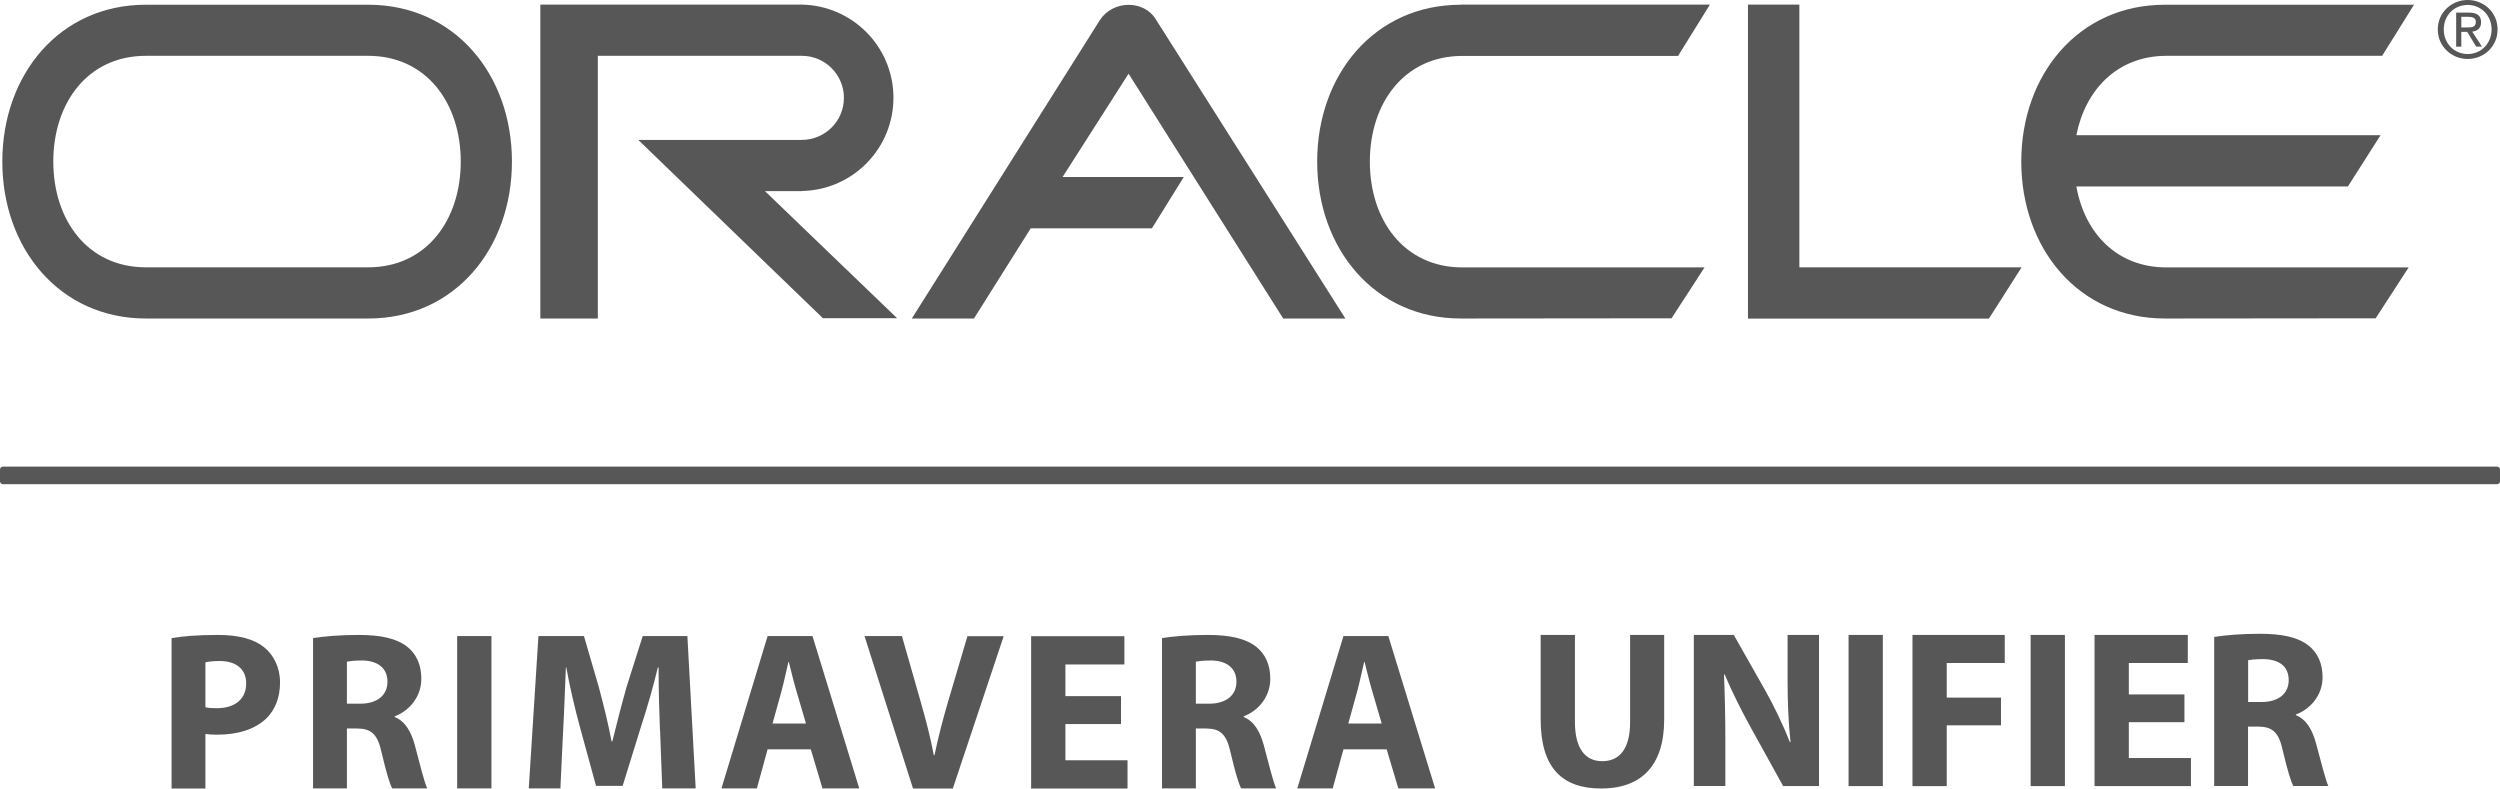 <svg xmlns="http://www.w3.org/2000/svg" id="Layer_2" data-name="Layer 2" viewBox="0 0 237.82 75.01"><defs><style> .cls-1, .cls-2 { fill: #575757; stroke-width: 0px; } .cls-2 { fill-rule: evenodd; } </style></defs><g id="Layer_2-2" data-name="Layer 2"><g><path class="cls-1" d="M.28,44.39h237.26c.15,0,.28.12.28.27v1.13c0,.15-.12.27-.28.27H.28c-.15,0-.28-.12-.28-.27v-1.13c0-.15.12-.27.28-.27Z"></path><g><path class="cls-2" d="M166.29.44h4.88v24.99h21.14l-3.11,4.88h-22.92V.44h0ZM127.99,30.31L109.95,1.84c-1.11-1.85-4.07-1.85-5.32.07l-17.89,28.39h5.91l5.4-8.58h11.53l3.03-4.88h-11.53l6.28-9.83,14.71,23.29h5.92ZM138.97.45c-8.24,0-13.67,6.68-13.67,14.92s5.43,14.93,13.67,14.93l20.04-.02,3.14-4.84h-23.03c-5.56,0-8.81-4.51-8.81-10.06s3.25-10.06,8.81-10.06h20.51l3.03-4.88h-23.69ZM13.88,5.31h21.14c5.56,0,8.81,4.51,8.81,10.06s-3.25,10.06-8.81,10.06H13.88c-5.56,0-8.81-4.51-8.81-10.06s3.25-10.06,8.81-10.06ZM13.88.45C5.64.45.22,7.13.22,15.37s5.43,14.93,13.67,14.93h21.14c8.24,0,13.67-6.68,13.67-14.93S43.27.45,35.03.45H13.88ZM197.52,17.74c.79,4.42,3.83,7.7,8.58,7.7h23.03l-3.14,4.84-20.04.02c-8.24,0-13.67-6.68-13.67-14.93S197.7.45,205.95.45h23.69l-3.03,4.86h-20.51c-4.68,0-7.73,3.23-8.58,7.55h28.94l-3.11,4.88h-25.84,0ZM76.28,18.17c4.89-.09,8.79-4.12,8.71-9.02-.08-4.77-3.93-8.62-8.71-8.71h-24.88v29.86h5.47V5.31h19.41c2.21,0,4,1.79,4,4s-1.79,3.99-4,4h-15.56l17.56,16.96h7.06l-12.57-12.09h3.51,0ZM234.75.47c1.27,0,2.27,1,2.27,2.33s-1,2.34-2.27,2.34-2.28-.99-2.28-2.34,1-2.33,2.28-2.33V0C233.21,0,231.9,1.19,231.9,2.8s1.31,2.81,2.85,2.81,2.84-1.19,2.84-2.81-1.31-2.8-2.84-2.8v.47Z"></path><path class="cls-2" d="M234.15,1.6h.67c.34,0,.7.07.7.48,0,.5-.37.53-.79.53h-.59v.42h.56l.85,1.4h.55l-.92-1.42c.48-.06.84-.31.84-.89,0-.64-.38-.92-1.14-.92h-1.23v3.24h.49V1.6h0Z"></path></g><g><g><path class="cls-1" d="M16.33,60.7c1-.17,2.41-.3,4.39-.3s3.43.39,4.39,1.16c.92.73,1.53,1.93,1.53,3.36s-.47,2.62-1.32,3.44c-1.11,1.05-2.75,1.53-4.67,1.53-.43,0-.81-.02-1.11-.07v5.19h-3.22s0-14.3,0-14.3ZM19.54,67.28c.27.07.61.09,1.09.09,1.73,0,2.79-.88,2.79-2.36,0-1.33-.92-2.13-2.54-2.13-.66,0-1.11.07-1.34.13v4.28h0Z"></path><path class="cls-1" d="M29.78,60.7c1.04-.17,2.6-.3,4.33-.3,2.13,0,3.62.33,4.65,1.14.85.69,1.32,1.7,1.32,3.03,0,1.85-1.3,3.12-2.53,3.57v.07c1,.41,1.56,1.38,1.92,2.71.44,1.64.9,3.53,1.17,4.08h-3.33c-.24-.43-.58-1.59-1-3.38-.39-1.81-1-2.3-2.33-2.32h-.98v5.7h-3.22v-14.3h0ZM33,66.94h1.28c1.62,0,2.58-.82,2.58-2.09s-.9-2-2.39-2.02c-.79,0-1.24.07-1.47.11,0,0,0,4,0,4Z"></path><path class="cls-1" d="M46.75,60.51v14.49h-3.26v-14.49h3.26Z"></path><path class="cls-1" d="M62.78,69.45c-.07-1.74-.13-3.85-.13-5.96h-.07c-.44,1.85-1.04,3.91-1.6,5.62l-1.75,5.65h-2.53l-1.53-5.59c-.47-1.72-.96-3.79-1.3-5.68h-.04c-.09,1.96-.15,4.19-.26,6l-.26,5.51h-3.01l.92-14.49h4.33l1.41,4.84c.44,1.65.9,3.48,1.22,5.18h.07c.41-1.67.9-3.59,1.36-5.2l1.53-4.82h4.25l.79,14.49h-3.18l-.21-5.55h.01Z"></path><path class="cls-1" d="M73.02,71.28l-1.02,3.72h-3.37l4.39-14.49h4.27l4.45,14.49h-3.5l-1.11-3.72h-4.11ZM76.67,68.83l-.9-3.07c-.26-.86-.51-1.93-.73-2.79h-.04c-.21.86-.43,1.96-.66,2.79l-.85,3.07h3.18Z"></path><path class="cls-1" d="M86.85,75l-4.61-14.49h3.56l1.75,6.13c.49,1.72.94,3.38,1.28,5.19h.07c.36-1.74.81-3.46,1.3-5.12l1.83-6.19h3.45l-4.84,14.49h-3.8Z"></path><path class="cls-1" d="M106.64,68.88h-5.29v3.44h5.91v2.69h-9.17v-14.49h8.87v2.69h-5.61v3.01h5.29v2.67h0Z"></path><path class="cls-1" d="M110.54,60.7c1.04-.17,2.6-.3,4.33-.3,2.13,0,3.62.33,4.65,1.14.85.69,1.32,1.7,1.32,3.03,0,1.85-1.3,3.12-2.53,3.57v.07c1,.41,1.56,1.38,1.92,2.71.44,1.64.9,3.53,1.17,4.08h-3.33c-.24-.43-.58-1.59-1-3.38-.39-1.81-1-2.3-2.33-2.32h-.98v5.7h-3.22v-14.3h0ZM113.76,66.94h1.28c1.62,0,2.58-.82,2.58-2.09s-.9-2-2.39-2.02c-.79,0-1.24.07-1.47.11v4h0Z"></path><path class="cls-1" d="M127.8,71.28l-1.02,3.72h-3.37l4.39-14.49h4.27l4.45,14.49h-3.5l-1.11-3.72h-4.11,0ZM131.44,68.83l-.9-3.07c-.26-.86-.51-1.93-.73-2.79h-.04c-.21.86-.43,1.96-.66,2.79l-.85,3.07h3.18Z"></path></g><g><path class="cls-1" d="M149.82,60.4v8.28c0,2.47.94,3.73,2.6,3.73s2.65-1.19,2.65-3.73v-8.28h3.24v8.06c0,4.44-2.24,6.55-5.99,6.55s-5.76-2-5.76-6.59v-8.02h3.26Z"></path><path class="cls-1" d="M161.13,74.78v-14.38h3.8l2.99,5.27c.85,1.51,1.71,3.31,2.35,4.93h.06c-.21-1.9-.28-3.84-.28-6.02v-4.18h2.99v14.38h-3.41l-3.07-5.55c-.85-1.54-1.79-3.39-2.5-5.08l-.06.02c.08,1.9.13,3.92.13,6.27v4.33h-2.99Z"></path><path class="cls-1" d="M179.11,60.4v14.38h-3.26v-14.38h3.26Z"></path><path class="cls-1" d="M181.92,60.4h8.79v2.67h-5.52v3.29h5.16v2.64h-5.16v5.78h-3.26v-14.38Z"></path><path class="cls-1" d="M196.43,60.4v14.38h-3.26v-14.38h3.26Z"></path><path class="cls-1" d="M207.8,68.7h-5.29v3.41h5.91v2.67h-9.17v-14.38h8.87v2.67h-5.61v2.99h5.29v2.65Z"></path><path class="cls-1" d="M210.64,60.59c1.04-.17,2.6-.3,4.33-.3,2.13,0,3.63.32,4.65,1.13.85.68,1.32,1.68,1.32,3.01,0,1.83-1.3,3.09-2.54,3.54v.06c1,.41,1.56,1.37,1.92,2.69.45,1.62.9,3.5,1.17,4.05h-3.33c-.24-.43-.58-1.58-1-3.35-.38-1.79-1-2.28-2.33-2.3h-.98v5.65h-3.22v-14.19ZM213.86,66.78h1.28c1.62,0,2.58-.81,2.58-2.07,0-1.32-.9-1.98-2.39-2.01-.79,0-1.24.06-1.47.11v3.97Z"></path></g></g></g></g></svg>